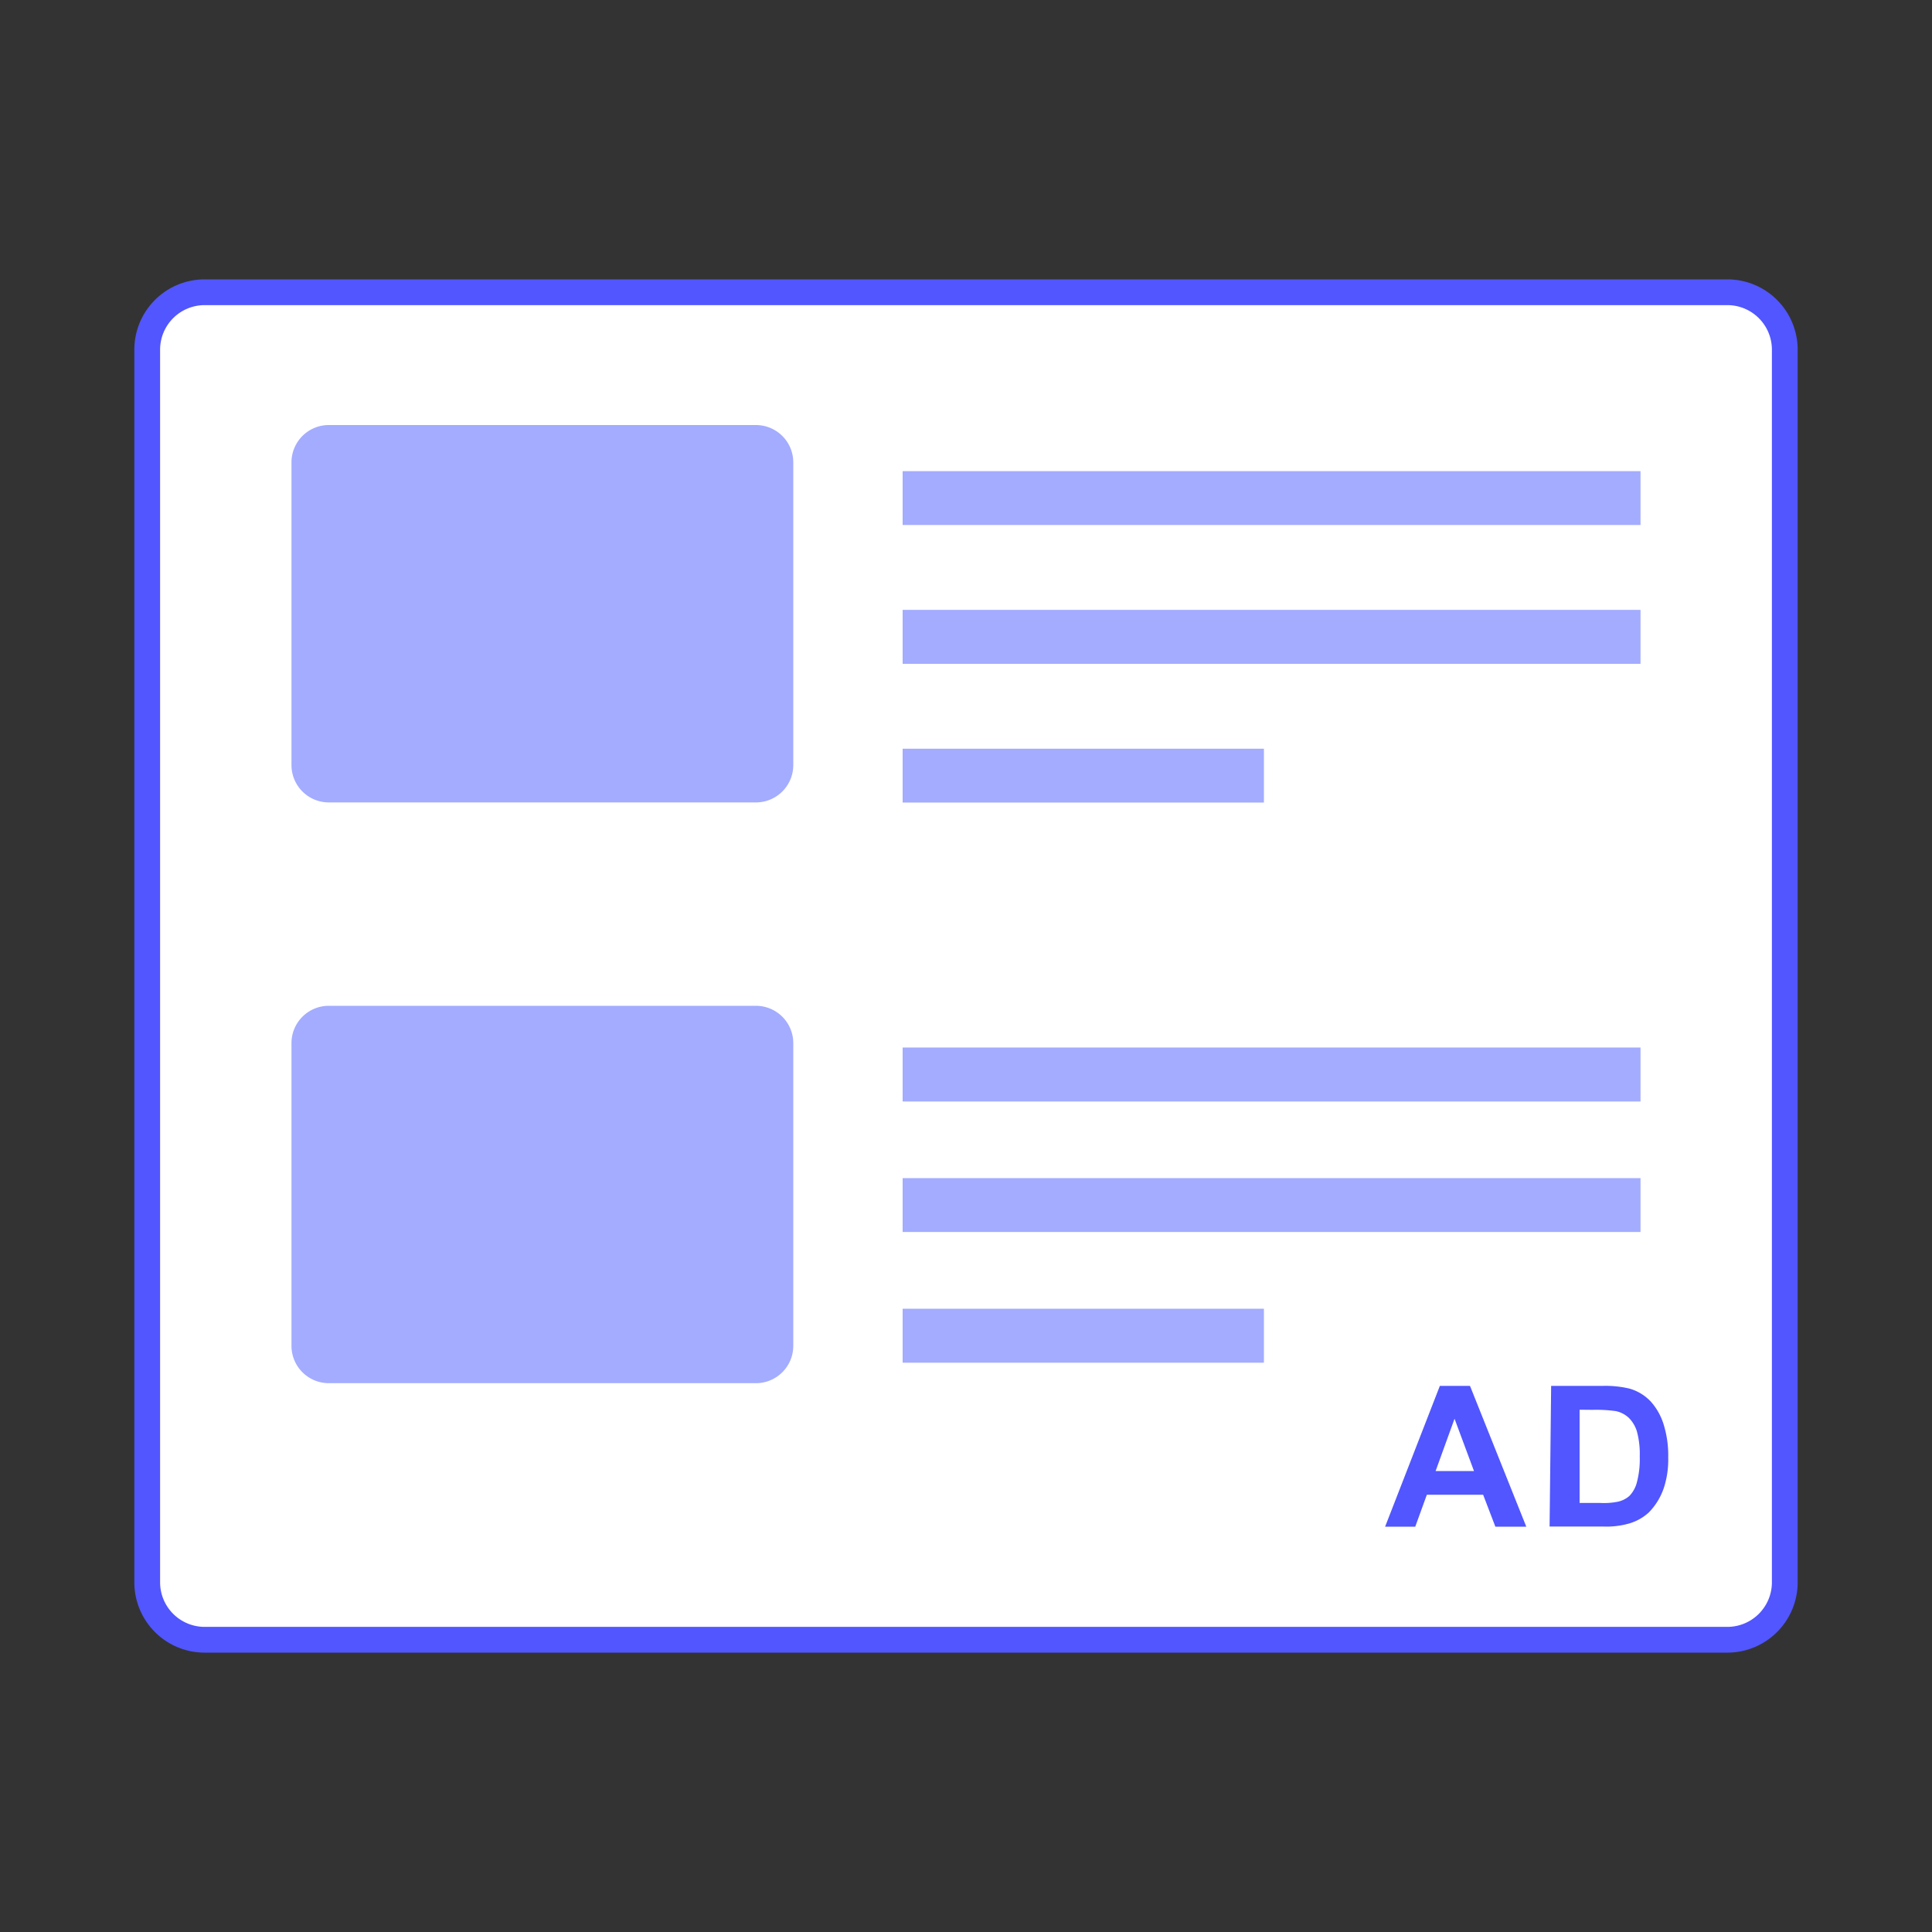 <svg xmlns="http://www.w3.org/2000/svg" viewBox="0 0 150 150"><rect x="0" y="0" width="150" height="150" fill="#333333" stroke="none"/><rect width="150" height="150" fill="none"/><path d="M15.89,22.69H134.11a4.46,4.46,0,0,1,4.46,4.46v95.7a4.46,4.46,0,0,1-4.46,4.46H15.89a4.46,4.46,0,0,1-4.46-4.46V27.14A4.46,4.46,0,0,1,15.89,22.69Z" fill="#fff" stroke="#5156ff" stroke-width="2"/><path d="M25.53,33H58.69a2.9,2.9,0,0,1,2.9,2.9h0v23.5a2.9,2.9,0,0,1-2.9,2.9H25.53a2.9,2.9,0,0,1-2.9-2.9V35.92A2.9,2.9,0,0,1,25.53,33Z" fill="#a3acff"/><path d="M25.53,78.09H58.69a2.9,2.9,0,0,1,2.9,2.9h0v23.5a2.9,2.9,0,0,1-2.9,2.9H25.53a2.9,2.9,0,0,1-2.9-2.9V81A2.9,2.9,0,0,1,25.53,78.09Z" fill="#a3acff"/><rect x="70.08" y="47.35" width="57.29" height="4.19" fill="#a3acff"/><rect x="70.08" y="36.58" width="57.29" height="4.18" fill="#a3acff"/><rect x="70.08" y="58.13" width="28.05" height="4.18" fill="#a3acff"/><rect x="70.08" y="91.47" width="57.29" height="4.18" fill="#a3acff"/><rect x="70.08" y="81.33" width="57.29" height="4.19" fill="#a3acff"/><rect x="70.08" y="101.61" width="28.05" height="4.19" fill="#a3acff"/><path d="M118.5,118.53h-2.4l-.95-2.48h-4.37l-.9,2.48h-2.34l4.25-10.93h2.34Zm-4.06-4.32-1.51-4.06-1.47,4.06Z" fill="#5156ff"/><path d="M120.43,107.6h4a8.08,8.08,0,0,1,2.08.21,3.63,3.63,0,0,1,1.65,1,4.74,4.74,0,0,1,1,1.77,8.09,8.09,0,0,1,.36,2.58,7.07,7.07,0,0,1-.33,2.33,5,5,0,0,1-1.17,1.93,3.83,3.83,0,0,1-1.56.87,6.4,6.4,0,0,1-2,.23h-4.15Zm2.21,1.85v7.24h1.64a5.47,5.47,0,0,0,1.34-.1,2,2,0,0,0,.89-.45,2.4,2.4,0,0,0,.58-1.06,7.06,7.06,0,0,0,.22-2,6.69,6.69,0,0,0-.22-1.94,2.54,2.54,0,0,0-.63-1.06,2.12,2.12,0,0,0-1-.52,11,11,0,0,0-1.81-.1Z" fill="#5156ff"/></svg>